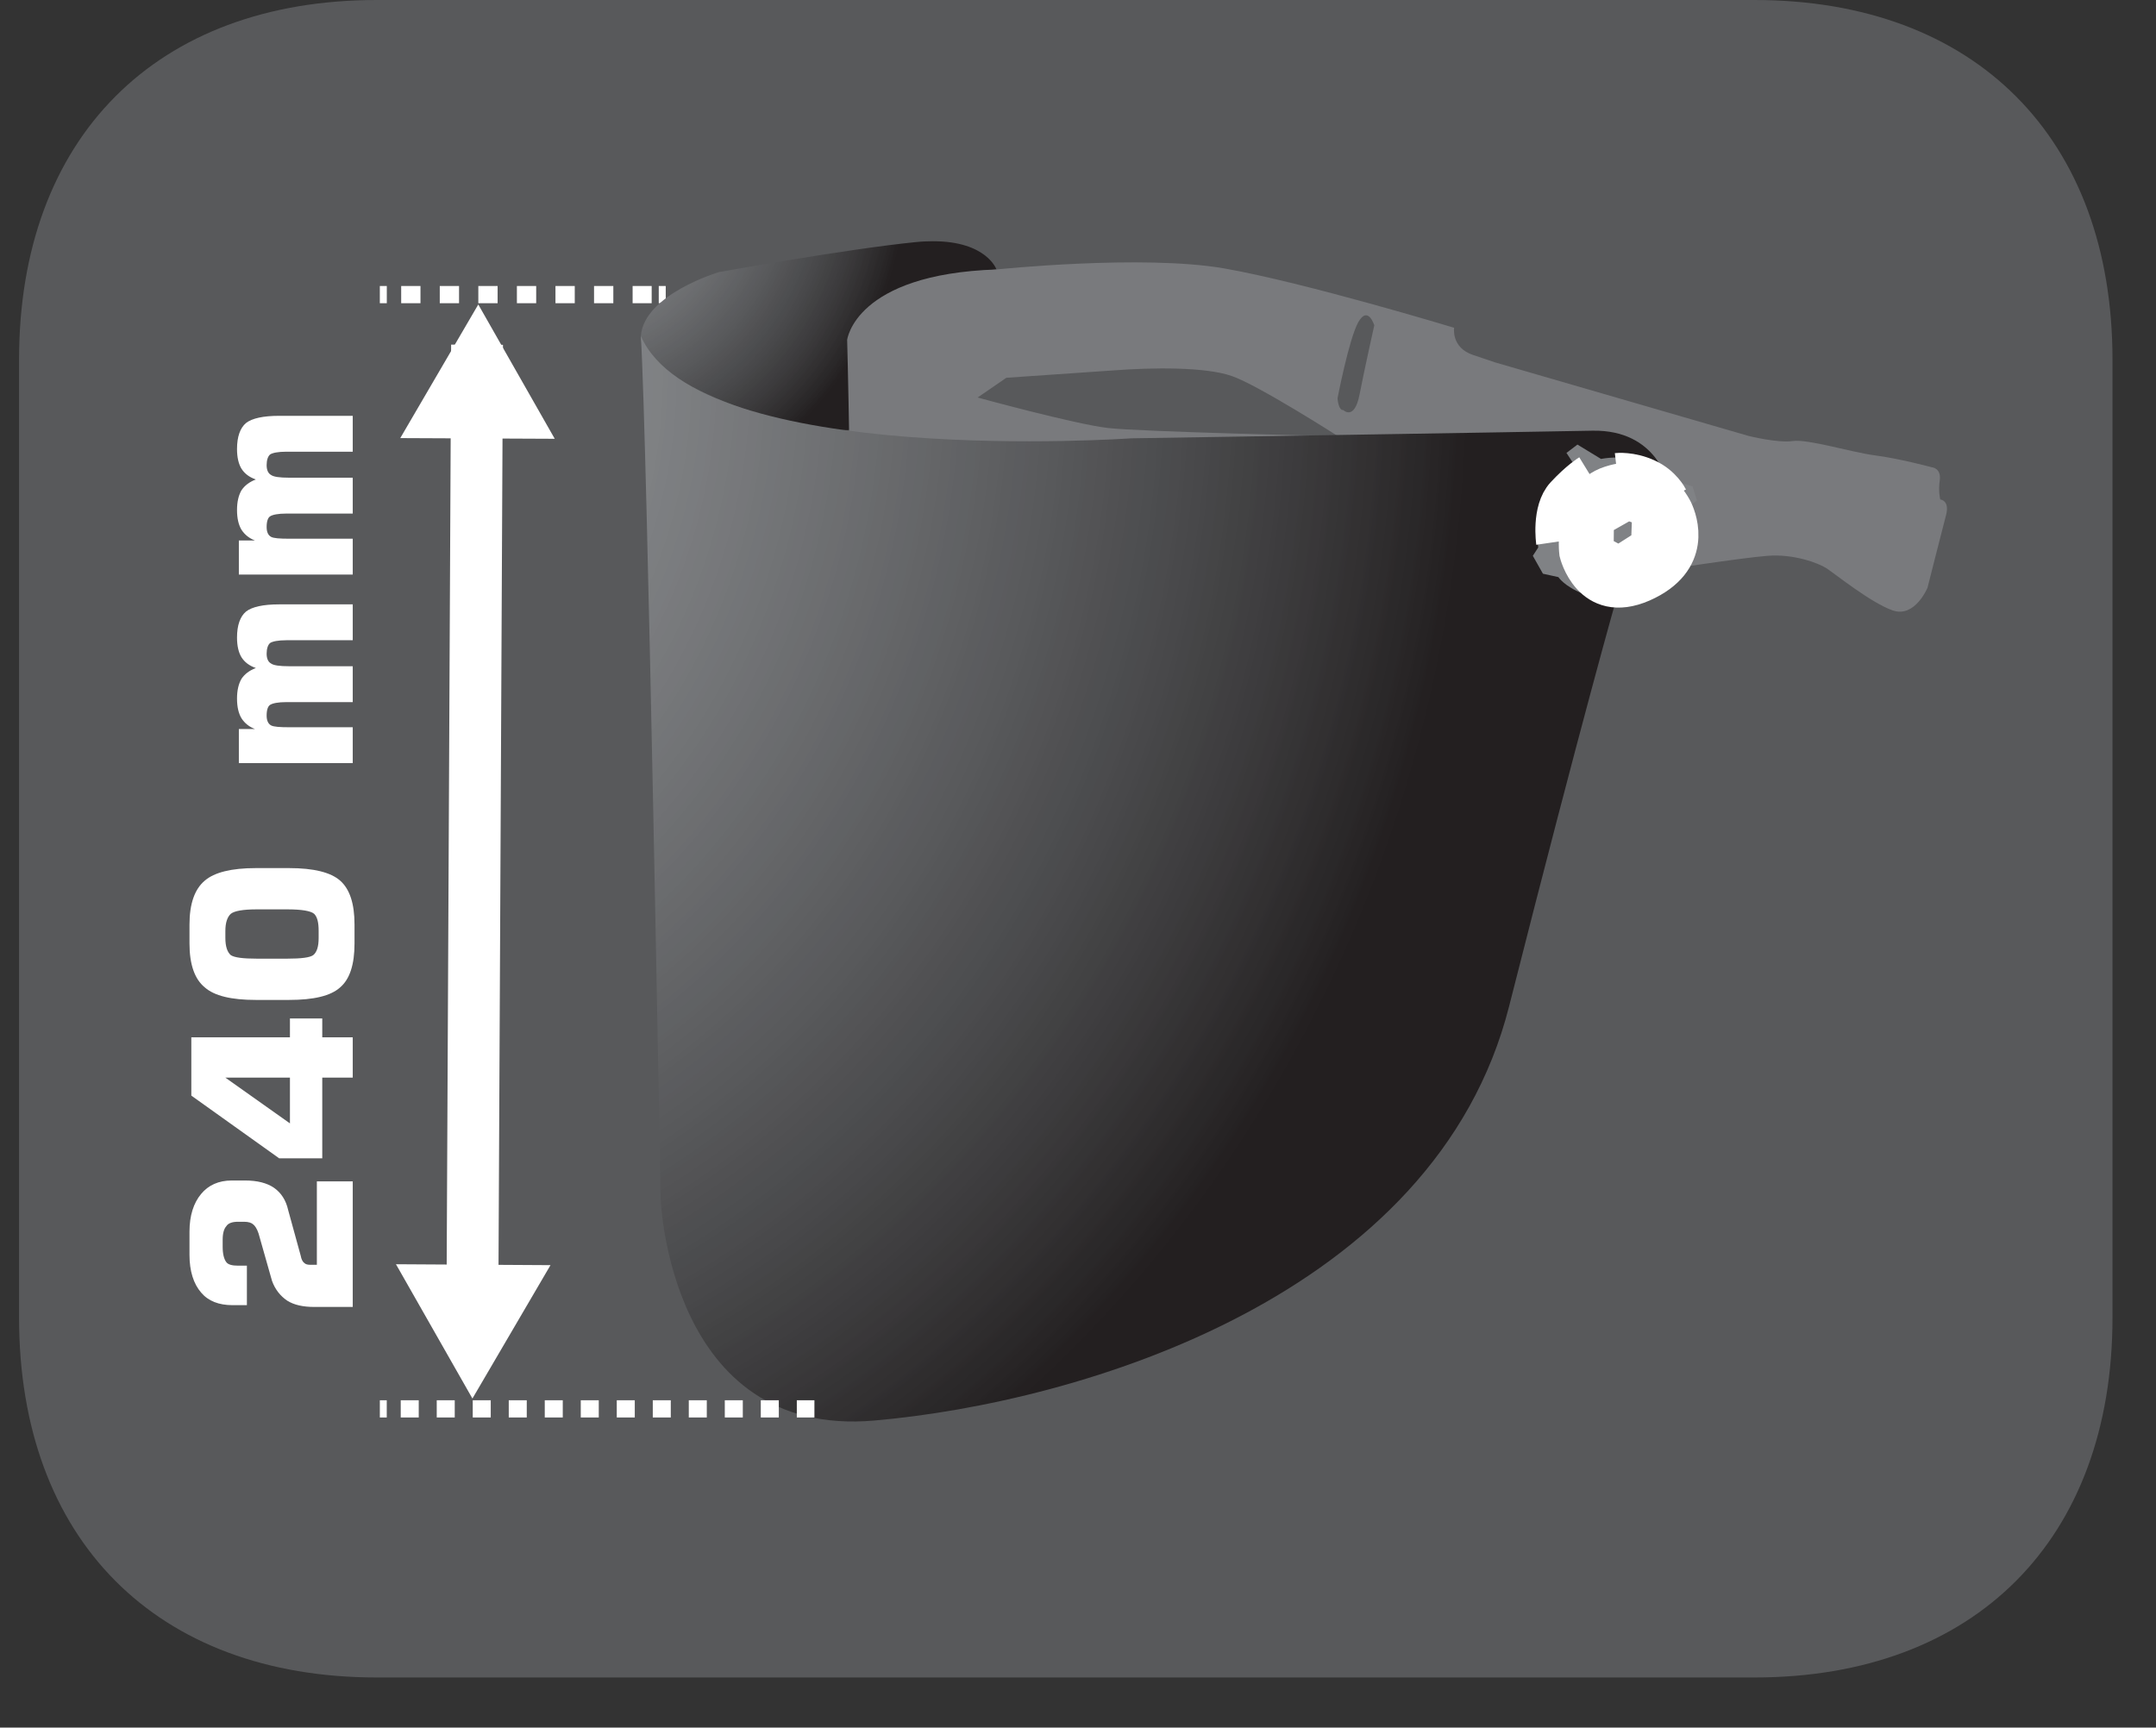 <?xml version="1.0" encoding="UTF-8"?>
<svg xmlns="http://www.w3.org/2000/svg" xmlns:xlink="http://www.w3.org/1999/xlink" width="37.559pt" height="30.1pt" viewBox="0 0 37.559 30.1" version="1.2">
<rect x="0" y="0" width="37.559" height="30.1" fill="#333333" stroke="none"/>
<defs>
<g>
<symbol overflow="visible" id="glyph0-0">
<path style="stroke:none;" d="M 0.688 -0.188 L -2.719 -0.188 L -2.719 -2.125 L 0.688 -2.125 Z M 0.469 -0.406 L 0.469 -1.906 L -2.5 -1.906 L -2.5 -0.406 Z M 0.469 -0.406 "/>
</symbol>
<symbol overflow="visible" id="glyph0-1">
<path style="stroke:none;" d="M 0 -0.25 L -0.672 -0.25 C -0.867 -0.25 -1.023 -0.285 -1.141 -0.359 C -1.262 -0.441 -1.352 -0.555 -1.406 -0.703 L -1.641 -1.531 C -1.668 -1.613 -1.703 -1.664 -1.734 -1.688 C -1.762 -1.715 -1.816 -1.734 -1.891 -1.734 L -2 -1.734 C -2.102 -1.734 -2.172 -1.707 -2.203 -1.656 C -2.242 -1.613 -2.266 -1.535 -2.266 -1.422 L -2.266 -1.297 C -2.266 -1.172 -2.242 -1.082 -2.203 -1.031 C -2.172 -0.988 -2.102 -0.969 -2 -0.969 L -1.844 -0.969 L -1.844 -0.281 L -2.094 -0.281 C -2.332 -0.281 -2.516 -0.352 -2.641 -0.5 C -2.773 -0.652 -2.844 -0.875 -2.844 -1.156 L -2.844 -1.562 C -2.844 -1.84 -2.773 -2.062 -2.641 -2.219 C -2.516 -2.371 -2.336 -2.453 -2.109 -2.453 L -1.875 -2.453 C -1.664 -2.453 -1.496 -2.41 -1.375 -2.328 C -1.25 -2.242 -1.164 -2.113 -1.125 -1.938 L -0.906 -1.141 C -0.895 -1.078 -0.871 -1.035 -0.844 -1.016 C -0.82 -0.992 -0.785 -0.984 -0.734 -0.984 L -0.625 -0.984 L -0.625 -2.438 L 0 -2.438 Z M 0 -0.25 "/>
</symbol>
<symbol overflow="visible" id="glyph0-2">
<path style="stroke:none;" d="M -1.094 -0.75 L -1.094 -1.547 L -2.219 -1.547 Z M -0.531 -0.141 L -1.281 -0.141 L -2.812 -1.234 L -2.812 -2.25 L -1.094 -2.25 L -1.094 -2.578 L -0.531 -2.578 L -0.531 -2.25 L 0 -2.25 L 0 -1.547 L -0.531 -1.547 Z M -0.531 -0.141 "/>
</symbol>
<symbol overflow="visible" id="glyph0-3">
<path style="stroke:none;" d="M -1.672 -0.922 L -1.141 -0.922 C -0.898 -0.922 -0.746 -0.941 -0.688 -0.984 C -0.625 -1.035 -0.594 -1.133 -0.594 -1.281 L -0.594 -1.406 C -0.594 -1.551 -0.617 -1.648 -0.672 -1.703 C -0.73 -1.754 -0.891 -1.781 -1.141 -1.781 L -1.672 -1.781 C -1.91 -1.781 -2.062 -1.754 -2.125 -1.703 C -2.184 -1.648 -2.219 -1.551 -2.219 -1.406 L -2.219 -1.281 C -2.219 -1.133 -2.184 -1.035 -2.125 -0.984 C -2.062 -0.941 -1.91 -0.922 -1.672 -0.922 Z M -1.688 -0.203 C -2.113 -0.203 -2.41 -0.273 -2.578 -0.422 C -2.754 -0.566 -2.844 -0.82 -2.844 -1.188 L -2.844 -1.516 C -2.844 -1.879 -2.754 -2.133 -2.578 -2.281 C -2.41 -2.426 -2.113 -2.5 -1.688 -2.5 L -1.109 -2.5 C -0.68 -2.5 -0.383 -2.426 -0.219 -2.281 C -0.051 -2.133 0.031 -1.879 0.031 -1.516 L 0.031 -1.188 C 0.031 -0.82 -0.051 -0.566 -0.219 -0.422 C -0.383 -0.273 -0.68 -0.203 -1.109 -0.203 Z M -1.688 -0.203 "/>
</symbol>
<symbol overflow="visible" id="glyph0-4">
<path style="stroke:none;" d=""/>
</symbol>
<symbol overflow="visible" id="glyph0-5">
<path style="stroke:none;" d="M 0 -0.281 L -1.984 -0.281 L -1.984 -0.875 L -1.703 -0.875 C -1.805 -0.914 -1.883 -0.977 -1.938 -1.062 C -1.988 -1.145 -2.016 -1.258 -2.016 -1.406 C -2.016 -1.551 -1.988 -1.664 -1.938 -1.75 C -1.883 -1.832 -1.801 -1.895 -1.688 -1.938 C -1.801 -1.977 -1.883 -2.039 -1.938 -2.125 C -1.988 -2.207 -2.016 -2.32 -2.016 -2.469 C -2.016 -2.684 -1.961 -2.836 -1.859 -2.922 C -1.754 -3.004 -1.559 -3.047 -1.281 -3.047 L 0 -3.047 L 0 -2.422 L -1.156 -2.422 C -1.301 -2.422 -1.395 -2.402 -1.438 -2.375 C -1.477 -2.344 -1.5 -2.277 -1.5 -2.188 C -1.5 -2.102 -1.473 -2.043 -1.422 -2.016 C -1.379 -1.984 -1.273 -1.969 -1.109 -1.969 L 0 -1.969 L 0 -1.344 L -1.156 -1.344 C -1.301 -1.344 -1.395 -1.324 -1.438 -1.297 C -1.477 -1.273 -1.5 -1.211 -1.5 -1.109 C -1.5 -1.023 -1.473 -0.965 -1.422 -0.938 C -1.379 -0.914 -1.273 -0.906 -1.109 -0.906 L 0 -0.906 Z M 0 -0.281 "/>
</symbol>
</g>
<clipPath id="clip1">
  <path d="M 0.332 0 L 36.801 0 L 36.801 29.227 L 0.332 29.227 Z M 0.332 0 "/>
</clipPath>
<clipPath id="clip2">
  <path d="M 11 4 L 18 4 L 18 8 L 11 8 Z M 11 4 "/>
</clipPath>
<clipPath id="clip3">
  <path d="M 15.945 4.219 C 14.738 4.34 12.52 4.742 12.52 4.742 C 12.52 4.742 11.219 5.129 11.164 5.855 C 11.109 6.582 13.77 7.586 14.863 7.488 C 14.77 5.883 14.43 4.941 17.359 4.695 C 17.359 4.695 17.191 4.203 16.254 4.203 C 16.16 4.203 16.059 4.207 15.945 4.219 "/>
</clipPath>
<radialGradient id="radial0" gradientUnits="userSpaceOnUse" cx="0" cy="0" fx="0" fy="0" r="6.115" gradientTransform="matrix(1,0,0,-1,9.704,3.009)">
<stop offset="0" style="stop-color:rgb(65.491%,66.275%,67.451%);stop-opacity:1;"/>
<stop offset="0.004" style="stop-color:rgb(65.099%,65.883%,67.059%);stop-opacity:1;"/>
<stop offset="0.008" style="stop-color:rgb(65.099%,65.883%,67.059%);stop-opacity:1;"/>
<stop offset="0.012" style="stop-color:rgb(64.706%,65.883%,66.667%);stop-opacity:1;"/>
<stop offset="0.016" style="stop-color:rgb(64.706%,65.491%,66.275%);stop-opacity:1;"/>
<stop offset="0.02" style="stop-color:rgb(64.706%,65.491%,66.275%);stop-opacity:1;"/>
<stop offset="0.023" style="stop-color:rgb(64.314%,65.099%,66.275%);stop-opacity:1;"/>
<stop offset="0.027" style="stop-color:rgb(64.314%,65.099%,66.275%);stop-opacity:1;"/>
<stop offset="0.031" style="stop-color:rgb(63.922%,64.706%,65.883%);stop-opacity:1;"/>
<stop offset="0.035" style="stop-color:rgb(63.53%,64.314%,65.491%);stop-opacity:1;"/>
<stop offset="0.039" style="stop-color:rgb(63.53%,64.314%,65.491%);stop-opacity:1;"/>
<stop offset="0.043" style="stop-color:rgb(63.53%,64.314%,65.099%);stop-opacity:1;"/>
<stop offset="0.047" style="stop-color:rgb(63.53%,64.314%,65.099%);stop-opacity:1;"/>
<stop offset="0.051" style="stop-color:rgb(63.138%,63.922%,64.706%);stop-opacity:1;"/>
<stop offset="0.055" style="stop-color:rgb(62.746%,63.53%,64.706%);stop-opacity:1;"/>
<stop offset="0.059" style="stop-color:rgb(62.746%,63.53%,64.706%);stop-opacity:1;"/>
<stop offset="0.062" style="stop-color:rgb(62.354%,63.138%,64.314%);stop-opacity:1;"/>
<stop offset="0.066" style="stop-color:rgb(62.354%,63.138%,64.314%);stop-opacity:1;"/>
<stop offset="0.07" style="stop-color:rgb(61.961%,62.746%,63.922%);stop-opacity:1;"/>
<stop offset="0.074" style="stop-color:rgb(61.961%,62.746%,63.53%);stop-opacity:1;"/>
<stop offset="0.078" style="stop-color:rgb(61.961%,62.746%,63.53%);stop-opacity:1;"/>
<stop offset="0.082" style="stop-color:rgb(61.569%,62.354%,63.53%);stop-opacity:1;"/>
<stop offset="0.086" style="stop-color:rgb(61.569%,62.354%,63.53%);stop-opacity:1;"/>
<stop offset="0.09" style="stop-color:rgb(61.177%,61.961%,63.138%);stop-opacity:1;"/>
<stop offset="0.094" style="stop-color:rgb(60.785%,61.569%,62.746%);stop-opacity:1;"/>
<stop offset="0.098" style="stop-color:rgb(60.785%,61.569%,62.746%);stop-opacity:1;"/>
<stop offset="0.102" style="stop-color:rgb(60.393%,61.569%,62.354%);stop-opacity:1;"/>
<stop offset="0.105" style="stop-color:rgb(60.393%,61.569%,62.354%);stop-opacity:1;"/>
<stop offset="0.109" style="stop-color:rgb(60.393%,61.177%,61.961%);stop-opacity:1;"/>
<stop offset="0.113" style="stop-color:rgb(60.001%,60.785%,61.961%);stop-opacity:1;"/>
<stop offset="0.117" style="stop-color:rgb(60.001%,60.785%,61.961%);stop-opacity:1;"/>
<stop offset="0.121" style="stop-color:rgb(59.608%,60.393%,61.569%);stop-opacity:1;"/>
<stop offset="0.125" style="stop-color:rgb(59.608%,60.393%,61.569%);stop-opacity:1;"/>
<stop offset="0.129" style="stop-color:rgb(59.216%,60.001%,61.177%);stop-opacity:1;"/>
<stop offset="0.133" style="stop-color:rgb(59.216%,60.001%,60.785%);stop-opacity:1;"/>
<stop offset="0.137" style="stop-color:rgb(59.216%,60.001%,60.785%);stop-opacity:1;"/>
<stop offset="0.141" style="stop-color:rgb(58.824%,59.608%,60.785%);stop-opacity:1;"/>
<stop offset="0.145" style="stop-color:rgb(58.824%,59.608%,60.785%);stop-opacity:1;"/>
<stop offset="0.148" style="stop-color:rgb(58.432%,59.216%,60.393%);stop-opacity:1;"/>
<stop offset="0.152" style="stop-color:rgb(58.04%,58.824%,60.001%);stop-opacity:1;"/>
<stop offset="0.156" style="stop-color:rgb(58.04%,58.824%,60.001%);stop-opacity:1;"/>
<stop offset="0.16" style="stop-color:rgb(58.04%,58.824%,59.608%);stop-opacity:1;"/>
<stop offset="0.164" style="stop-color:rgb(58.04%,58.824%,59.608%);stop-opacity:1;"/>
<stop offset="0.168" style="stop-color:rgb(57.648%,58.432%,59.608%);stop-opacity:1;"/>
<stop offset="0.172" style="stop-color:rgb(57.256%,58.04%,59.216%);stop-opacity:1;"/>
<stop offset="0.176" style="stop-color:rgb(57.256%,58.04%,59.216%);stop-opacity:1;"/>
<stop offset="0.18" style="stop-color:rgb(56.863%,57.648%,58.824%);stop-opacity:1;"/>
<stop offset="0.184" style="stop-color:rgb(56.863%,57.648%,58.824%);stop-opacity:1;"/>
<stop offset="0.188" style="stop-color:rgb(56.863%,57.648%,58.432%);stop-opacity:1;"/>
<stop offset="0.191" style="stop-color:rgb(56.471%,57.256%,58.432%);stop-opacity:1;"/>
<stop offset="0.195" style="stop-color:rgb(56.471%,57.256%,58.432%);stop-opacity:1;"/>
<stop offset="0.199" style="stop-color:rgb(56.079%,56.863%,58.04%);stop-opacity:1;"/>
<stop offset="0.203" style="stop-color:rgb(56.079%,56.863%,58.04%);stop-opacity:1;"/>
<stop offset="0.207" style="stop-color:rgb(55.687%,56.471%,57.648%);stop-opacity:1;"/>
<stop offset="0.211" style="stop-color:rgb(55.687%,56.471%,57.256%);stop-opacity:1;"/>
<stop offset="0.215" style="stop-color:rgb(55.687%,56.471%,57.256%);stop-opacity:1;"/>
<stop offset="0.219" style="stop-color:rgb(55.295%,56.079%,56.863%);stop-opacity:1;"/>
<stop offset="0.223" style="stop-color:rgb(55.295%,56.079%,56.863%);stop-opacity:1;"/>
<stop offset="0.227" style="stop-color:rgb(54.903%,55.687%,56.863%);stop-opacity:1;"/>
<stop offset="0.23" style="stop-color:rgb(54.51%,55.295%,56.471%);stop-opacity:1;"/>
<stop offset="0.234" style="stop-color:rgb(54.51%,55.295%,56.471%);stop-opacity:1;"/>
<stop offset="0.238" style="stop-color:rgb(54.51%,55.295%,56.079%);stop-opacity:1;"/>
<stop offset="0.242" style="stop-color:rgb(54.51%,55.295%,56.079%);stop-opacity:1;"/>
<stop offset="0.246" style="stop-color:rgb(54.118%,54.903%,55.687%);stop-opacity:1;"/>
<stop offset="0.25" style="stop-color:rgb(53.726%,54.51%,55.687%);stop-opacity:1;"/>
<stop offset="0.254" style="stop-color:rgb(53.726%,54.51%,55.687%);stop-opacity:1;"/>
<stop offset="0.258" style="stop-color:rgb(53.334%,54.118%,55.295%);stop-opacity:1;"/>
<stop offset="0.262" style="stop-color:rgb(53.334%,54.118%,55.295%);stop-opacity:1;"/>
<stop offset="0.266" style="stop-color:rgb(53.334%,54.118%,54.903%);stop-opacity:1;"/>
<stop offset="0.27" style="stop-color:rgb(52.942%,53.726%,54.51%);stop-opacity:1;"/>
<stop offset="0.273" style="stop-color:rgb(52.942%,53.726%,54.51%);stop-opacity:1;"/>
<stop offset="0.277" style="stop-color:rgb(52.55%,53.334%,54.51%);stop-opacity:1;"/>
<stop offset="0.281" style="stop-color:rgb(52.55%,53.334%,54.51%);stop-opacity:1;"/>
<stop offset="0.285" style="stop-color:rgb(52.158%,52.942%,54.118%);stop-opacity:1;"/>
<stop offset="0.289" style="stop-color:rgb(52.158%,52.942%,53.726%);stop-opacity:1;"/>
<stop offset="0.293" style="stop-color:rgb(52.158%,52.942%,53.726%);stop-opacity:1;"/>
<stop offset="0.297" style="stop-color:rgb(51.765%,52.55%,53.334%);stop-opacity:1;"/>
<stop offset="0.301" style="stop-color:rgb(51.765%,52.55%,53.334%);stop-opacity:1;"/>
<stop offset="0.305" style="stop-color:rgb(51.373%,52.158%,53.334%);stop-opacity:1;"/>
<stop offset="0.309" style="stop-color:rgb(50.981%,51.765%,52.942%);stop-opacity:1;"/>
<stop offset="0.312" style="stop-color:rgb(50.981%,51.765%,52.942%);stop-opacity:1;"/>
<stop offset="0.316" style="stop-color:rgb(50.981%,51.765%,52.55%);stop-opacity:1;"/>
<stop offset="0.32" style="stop-color:rgb(50.981%,51.765%,52.55%);stop-opacity:1;"/>
<stop offset="0.324" style="stop-color:rgb(50.589%,51.373%,52.158%);stop-opacity:1;"/>
<stop offset="0.328" style="stop-color:rgb(50.589%,51.373%,52.158%);stop-opacity:1;"/>
<stop offset="0.332" style="stop-color:rgb(50.197%,50.981%,52.158%);stop-opacity:1;"/>
<stop offset="0.336" style="stop-color:rgb(49.803%,50.589%,51.765%);stop-opacity:1;"/>
<stop offset="0.34" style="stop-color:rgb(49.803%,50.589%,51.765%);stop-opacity:1;"/>
<stop offset="0.344" style="stop-color:rgb(49.803%,50.589%,51.373%);stop-opacity:1;"/>
<stop offset="0.348" style="stop-color:rgb(49.803%,50.589%,51.373%);stop-opacity:1;"/>
<stop offset="0.352" style="stop-color:rgb(49.411%,50.197%,50.981%);stop-opacity:1;"/>
<stop offset="0.355" style="stop-color:rgb(49.019%,49.803%,50.981%);stop-opacity:1;"/>
<stop offset="0.359" style="stop-color:rgb(49.019%,49.803%,50.981%);stop-opacity:1;"/>
<stop offset="0.363" style="stop-color:rgb(48.627%,49.411%,50.589%);stop-opacity:1;"/>
<stop offset="0.367" style="stop-color:rgb(48.627%,49.411%,50.589%);stop-opacity:1;"/>
<stop offset="0.371" style="stop-color:rgb(48.627%,49.411%,50.197%);stop-opacity:1;"/>
<stop offset="0.375" style="stop-color:rgb(48.235%,49.019%,49.803%);stop-opacity:1;"/>
<stop offset="0.379" style="stop-color:rgb(48.235%,49.019%,49.803%);stop-opacity:1;"/>
<stop offset="0.383" style="stop-color:rgb(47.842%,48.627%,49.803%);stop-opacity:1;"/>
<stop offset="0.387" style="stop-color:rgb(47.842%,48.627%,49.803%);stop-opacity:1;"/>
<stop offset="0.391" style="stop-color:rgb(47.842%,48.235%,49.411%);stop-opacity:1;"/>
<stop offset="0.395" style="stop-color:rgb(47.45%,47.842%,49.019%);stop-opacity:1;"/>
<stop offset="0.398" style="stop-color:rgb(47.45%,47.842%,49.019%);stop-opacity:1;"/>
<stop offset="0.402" style="stop-color:rgb(47.058%,47.842%,48.627%);stop-opacity:1;"/>
<stop offset="0.406" style="stop-color:rgb(47.058%,47.842%,48.627%);stop-opacity:1;"/>
<stop offset="0.41" style="stop-color:rgb(46.666%,47.45%,48.235%);stop-opacity:1;"/>
<stop offset="0.414" style="stop-color:rgb(46.666%,47.058%,48.235%);stop-opacity:1;"/>
<stop offset="0.418" style="stop-color:rgb(46.666%,47.058%,48.235%);stop-opacity:1;"/>
<stop offset="0.422" style="stop-color:rgb(46.274%,46.666%,47.842%);stop-opacity:1;"/>
<stop offset="0.426" style="stop-color:rgb(46.274%,46.666%,47.842%);stop-opacity:1;"/>
<stop offset="0.43" style="stop-color:rgb(45.882%,46.666%,47.45%);stop-opacity:1;"/>
<stop offset="0.434" style="stop-color:rgb(45.49%,46.274%,47.058%);stop-opacity:1;"/>
<stop offset="0.438" style="stop-color:rgb(45.49%,46.274%,47.058%);stop-opacity:1;"/>
<stop offset="0.441" style="stop-color:rgb(45.097%,45.882%,47.058%);stop-opacity:1;"/>
<stop offset="0.445" style="stop-color:rgb(45.097%,45.882%,47.058%);stop-opacity:1;"/>
<stop offset="0.449" style="stop-color:rgb(45.097%,45.49%,46.666%);stop-opacity:1;"/>
<stop offset="0.453" style="stop-color:rgb(44.705%,45.49%,46.274%);stop-opacity:1;"/>
<stop offset="0.457" style="stop-color:rgb(44.705%,45.49%,46.274%);stop-opacity:1;"/>
<stop offset="0.461" style="stop-color:rgb(44.313%,45.097%,45.882%);stop-opacity:1;"/>
<stop offset="0.465" style="stop-color:rgb(44.313%,45.097%,45.882%);stop-opacity:1;"/>
<stop offset="0.469" style="stop-color:rgb(43.921%,44.705%,45.49%);stop-opacity:1;"/>
<stop offset="0.473" style="stop-color:rgb(43.921%,44.313%,45.49%);stop-opacity:1;"/>
<stop offset="0.477" style="stop-color:rgb(43.921%,44.313%,45.49%);stop-opacity:1;"/>
<stop offset="0.48" style="stop-color:rgb(43.529%,43.921%,45.097%);stop-opacity:1;"/>
<stop offset="0.484" style="stop-color:rgb(43.529%,43.921%,45.097%);stop-opacity:1;"/>
<stop offset="0.488" style="stop-color:rgb(43.137%,43.921%,44.705%);stop-opacity:1;"/>
<stop offset="0.492" style="stop-color:rgb(42.744%,43.529%,44.313%);stop-opacity:1;"/>
<stop offset="0.496" style="stop-color:rgb(42.744%,43.529%,44.313%);stop-opacity:1;"/>
<stop offset="0.5" style="stop-color:rgb(42.744%,43.137%,43.921%);stop-opacity:1;"/>
<stop offset="0.504" style="stop-color:rgb(42.744%,43.137%,43.921%);stop-opacity:1;"/>
<stop offset="0.508" style="stop-color:rgb(42.352%,42.744%,43.921%);stop-opacity:1;"/>
<stop offset="0.512" style="stop-color:rgb(41.96%,42.352%,43.529%);stop-opacity:1;"/>
<stop offset="0.516" style="stop-color:rgb(41.96%,42.352%,43.529%);stop-opacity:1;"/>
<stop offset="0.52" style="stop-color:rgb(41.568%,42.352%,43.137%);stop-opacity:1;"/>
<stop offset="0.523" style="stop-color:rgb(41.568%,42.352%,43.137%);stop-opacity:1;"/>
<stop offset="0.527" style="stop-color:rgb(41.176%,41.96%,42.744%);stop-opacity:1;"/>
<stop offset="0.531" style="stop-color:rgb(41.176%,41.568%,42.352%);stop-opacity:1;"/>
<stop offset="0.535" style="stop-color:rgb(41.176%,41.568%,42.352%);stop-opacity:1;"/>
<stop offset="0.539" style="stop-color:rgb(40.784%,41.176%,41.96%);stop-opacity:1;"/>
<stop offset="0.543" style="stop-color:rgb(40.784%,41.176%,41.96%);stop-opacity:1;"/>
<stop offset="0.547" style="stop-color:rgb(40.392%,40.784%,41.96%);stop-opacity:1;"/>
<stop offset="0.551" style="stop-color:rgb(39.999%,40.392%,41.568%);stop-opacity:1;"/>
<stop offset="0.555" style="stop-color:rgb(39.999%,40.392%,41.568%);stop-opacity:1;"/>
<stop offset="0.559" style="stop-color:rgb(39.607%,40.392%,41.176%);stop-opacity:1;"/>
<stop offset="0.562" style="stop-color:rgb(39.607%,40.392%,41.176%);stop-opacity:1;"/>
<stop offset="0.566" style="stop-color:rgb(39.607%,39.999%,40.784%);stop-opacity:1;"/>
<stop offset="0.57" style="stop-color:rgb(39.215%,39.607%,40.392%);stop-opacity:1;"/>
<stop offset="0.574" style="stop-color:rgb(39.215%,39.607%,40.392%);stop-opacity:1;"/>
<stop offset="0.578" style="stop-color:rgb(38.823%,39.215%,39.999%);stop-opacity:1;"/>
<stop offset="0.582" style="stop-color:rgb(38.823%,39.215%,39.999%);stop-opacity:1;"/>
<stop offset="0.586" style="stop-color:rgb(38.431%,38.823%,39.999%);stop-opacity:1;"/>
<stop offset="0.59" style="stop-color:rgb(38.039%,38.431%,39.607%);stop-opacity:1;"/>
<stop offset="0.594" style="stop-color:rgb(38.039%,38.431%,39.607%);stop-opacity:1;"/>
<stop offset="0.598" style="stop-color:rgb(37.646%,38.431%,39.215%);stop-opacity:1;"/>
<stop offset="0.602" style="stop-color:rgb(37.646%,38.431%,39.215%);stop-opacity:1;"/>
<stop offset="0.605" style="stop-color:rgb(37.646%,38.039%,38.823%);stop-opacity:1;"/>
<stop offset="0.609" style="stop-color:rgb(37.254%,37.646%,38.431%);stop-opacity:1;"/>
<stop offset="0.613" style="stop-color:rgb(37.254%,37.646%,38.431%);stop-opacity:1;"/>
<stop offset="0.617" style="stop-color:rgb(36.862%,37.254%,38.039%);stop-opacity:1;"/>
<stop offset="0.621" style="stop-color:rgb(36.862%,37.254%,38.039%);stop-opacity:1;"/>
<stop offset="0.625" style="stop-color:rgb(36.47%,36.862%,37.646%);stop-opacity:1;"/>
<stop offset="0.629" style="stop-color:rgb(36.078%,36.47%,37.254%);stop-opacity:1;"/>
<stop offset="0.633" style="stop-color:rgb(36.078%,36.47%,37.254%);stop-opacity:1;"/>
<stop offset="0.637" style="stop-color:rgb(35.686%,36.078%,37.254%);stop-opacity:1;"/>
<stop offset="0.641" style="stop-color:rgb(35.686%,36.078%,37.254%);stop-opacity:1;"/>
<stop offset="0.645" style="stop-color:rgb(35.686%,35.686%,36.862%);stop-opacity:1;"/>
<stop offset="0.648" style="stop-color:rgb(35.294%,35.686%,36.47%);stop-opacity:1;"/>
<stop offset="0.652" style="stop-color:rgb(35.294%,35.686%,36.47%);stop-opacity:1;"/>
<stop offset="0.656" style="stop-color:rgb(34.901%,35.294%,36.078%);stop-opacity:1;"/>
<stop offset="0.66" style="stop-color:rgb(34.901%,35.294%,36.078%);stop-opacity:1;"/>
<stop offset="0.664" style="stop-color:rgb(34.509%,34.901%,35.686%);stop-opacity:1;"/>
<stop offset="0.668" style="stop-color:rgb(34.509%,34.901%,35.686%);stop-opacity:1;"/>
<stop offset="0.672" style="stop-color:rgb(34.117%,34.509%,35.294%);stop-opacity:1;"/>
<stop offset="0.676" style="stop-color:rgb(33.725%,34.117%,34.901%);stop-opacity:1;"/>
<stop offset="0.68" style="stop-color:rgb(33.725%,34.117%,34.901%);stop-opacity:1;"/>
<stop offset="0.684" style="stop-color:rgb(33.333%,33.725%,34.509%);stop-opacity:1;"/>
<stop offset="0.688" style="stop-color:rgb(33.333%,33.725%,34.509%);stop-opacity:1;"/>
<stop offset="0.691" style="stop-color:rgb(32.941%,33.333%,34.117%);stop-opacity:1;"/>
<stop offset="0.695" style="stop-color:rgb(32.941%,32.941%,33.725%);stop-opacity:1;"/>
<stop offset="0.699" style="stop-color:rgb(32.941%,32.941%,33.725%);stop-opacity:1;"/>
<stop offset="0.703" style="stop-color:rgb(32.549%,32.549%,33.333%);stop-opacity:1;"/>
<stop offset="0.707" style="stop-color:rgb(32.549%,32.549%,33.333%);stop-opacity:1;"/>
<stop offset="0.711" style="stop-color:rgb(32.156%,32.156%,32.941%);stop-opacity:1;"/>
<stop offset="0.715" style="stop-color:rgb(31.764%,31.764%,32.549%);stop-opacity:1;"/>
<stop offset="0.719" style="stop-color:rgb(31.764%,31.764%,32.549%);stop-opacity:1;"/>
<stop offset="0.723" style="stop-color:rgb(31.372%,31.372%,32.156%);stop-opacity:1;"/>
<stop offset="0.727" style="stop-color:rgb(31.372%,31.372%,32.156%);stop-opacity:1;"/>
<stop offset="0.73" style="stop-color:rgb(30.98%,30.98%,31.764%);stop-opacity:1;"/>
<stop offset="0.734" style="stop-color:rgb(30.588%,30.98%,31.764%);stop-opacity:1;"/>
<stop offset="0.738" style="stop-color:rgb(30.588%,30.98%,31.764%);stop-opacity:1;"/>
<stop offset="0.742" style="stop-color:rgb(30.196%,30.588%,31.372%);stop-opacity:1;"/>
<stop offset="0.746" style="stop-color:rgb(30.196%,30.588%,31.372%);stop-opacity:1;"/>
<stop offset="0.75" style="stop-color:rgb(29.803%,30.196%,30.98%);stop-opacity:1;"/>
<stop offset="0.754" style="stop-color:rgb(29.411%,29.803%,30.588%);stop-opacity:1;"/>
<stop offset="0.758" style="stop-color:rgb(29.411%,29.803%,30.588%);stop-opacity:1;"/>
<stop offset="0.762" style="stop-color:rgb(29.411%,29.411%,30.196%);stop-opacity:1;"/>
<stop offset="0.766" style="stop-color:rgb(29.411%,29.411%,30.196%);stop-opacity:1;"/>
<stop offset="0.77" style="stop-color:rgb(29.019%,29.019%,29.803%);stop-opacity:1;"/>
<stop offset="0.773" style="stop-color:rgb(28.627%,28.627%,29.411%);stop-opacity:1;"/>
<stop offset="0.777" style="stop-color:rgb(28.627%,28.627%,29.411%);stop-opacity:1;"/>
<stop offset="0.781" style="stop-color:rgb(28.235%,28.235%,29.019%);stop-opacity:1;"/>
<stop offset="0.785" style="stop-color:rgb(28.235%,28.235%,29.019%);stop-opacity:1;"/>
<stop offset="0.789" style="stop-color:rgb(27.843%,27.843%,28.627%);stop-opacity:1;"/>
<stop offset="0.793" style="stop-color:rgb(27.451%,27.451%,28.235%);stop-opacity:1;"/>
<stop offset="0.797" style="stop-color:rgb(27.451%,27.451%,28.235%);stop-opacity:1;"/>
<stop offset="0.801" style="stop-color:rgb(27.058%,27.058%,27.451%);stop-opacity:1;"/>
<stop offset="0.805" style="stop-color:rgb(27.058%,27.058%,27.451%);stop-opacity:1;"/>
<stop offset="0.809" style="stop-color:rgb(26.666%,26.666%,27.058%);stop-opacity:1;"/>
<stop offset="0.812" style="stop-color:rgb(26.274%,26.274%,26.666%);stop-opacity:1;"/>
<stop offset="0.816" style="stop-color:rgb(26.274%,26.274%,26.666%);stop-opacity:1;"/>
<stop offset="0.82" style="stop-color:rgb(25.882%,25.882%,26.274%);stop-opacity:1;"/>
<stop offset="0.824" style="stop-color:rgb(25.882%,25.882%,26.274%);stop-opacity:1;"/>
<stop offset="0.828" style="stop-color:rgb(25.49%,25.49%,25.882%);stop-opacity:1;"/>
<stop offset="0.832" style="stop-color:rgb(25.098%,24.706%,25.49%);stop-opacity:1;"/>
<stop offset="0.836" style="stop-color:rgb(25.098%,24.706%,25.49%);stop-opacity:1;"/>
<stop offset="0.84" style="stop-color:rgb(24.706%,24.313%,25.098%);stop-opacity:1;"/>
<stop offset="0.844" style="stop-color:rgb(24.706%,24.313%,25.098%);stop-opacity:1;"/>
<stop offset="0.848" style="stop-color:rgb(24.313%,23.921%,24.706%);stop-opacity:1;"/>
<stop offset="0.852" style="stop-color:rgb(23.921%,23.529%,24.313%);stop-opacity:1;"/>
<stop offset="0.855" style="stop-color:rgb(23.921%,23.529%,24.313%);stop-opacity:1;"/>
<stop offset="0.859" style="stop-color:rgb(23.529%,23.137%,23.921%);stop-opacity:1;"/>
<stop offset="0.863" style="stop-color:rgb(23.529%,23.137%,23.921%);stop-opacity:1;"/>
<stop offset="0.867" style="stop-color:rgb(23.137%,22.745%,23.137%);stop-opacity:1;"/>
<stop offset="0.871" style="stop-color:rgb(22.745%,22.353%,22.745%);stop-opacity:1;"/>
<stop offset="0.875" style="stop-color:rgb(22.745%,22.353%,22.745%);stop-opacity:1;"/>
<stop offset="0.879" style="stop-color:rgb(22.353%,21.568%,22.353%);stop-opacity:1;"/>
<stop offset="0.883" style="stop-color:rgb(22.353%,21.568%,22.353%);stop-opacity:1;"/>
<stop offset="0.887" style="stop-color:rgb(21.96%,21.176%,21.96%);stop-opacity:1;"/>
<stop offset="0.891" style="stop-color:rgb(21.176%,20.784%,21.176%);stop-opacity:1;"/>
<stop offset="0.895" style="stop-color:rgb(21.176%,20.784%,21.176%);stop-opacity:1;"/>
<stop offset="0.898" style="stop-color:rgb(20.784%,20.392%,20.784%);stop-opacity:1;"/>
<stop offset="0.902" style="stop-color:rgb(20.784%,20.392%,20.784%);stop-opacity:1;"/>
<stop offset="0.906" style="stop-color:rgb(20.392%,19.608%,20.392%);stop-opacity:1;"/>
<stop offset="0.91" style="stop-color:rgb(20%,19.215%,19.608%);stop-opacity:1;"/>
<stop offset="0.914" style="stop-color:rgb(20%,19.215%,19.608%);stop-opacity:1;"/>
<stop offset="0.918" style="stop-color:rgb(19.608%,18.823%,19.215%);stop-opacity:1;"/>
<stop offset="0.922" style="stop-color:rgb(19.608%,18.823%,19.215%);stop-opacity:1;"/>
<stop offset="0.926" style="stop-color:rgb(18.823%,18.039%,18.823%);stop-opacity:1;"/>
<stop offset="0.93" style="stop-color:rgb(18.431%,17.647%,18.039%);stop-opacity:1;"/>
<stop offset="0.934" style="stop-color:rgb(18.431%,17.647%,18.039%);stop-opacity:1;"/>
<stop offset="0.938" style="stop-color:rgb(18.039%,17.255%,17.647%);stop-opacity:1;"/>
<stop offset="0.941" style="stop-color:rgb(18.039%,17.255%,17.647%);stop-opacity:1;"/>
<stop offset="0.945" style="stop-color:rgb(17.647%,16.47%,16.862%);stop-opacity:1;"/>
<stop offset="0.949" style="stop-color:rgb(16.862%,16.078%,16.47%);stop-opacity:1;"/>
<stop offset="0.953" style="stop-color:rgb(16.862%,16.078%,16.47%);stop-opacity:1;"/>
<stop offset="0.957" style="stop-color:rgb(16.47%,15.686%,16.078%);stop-opacity:1;"/>
<stop offset="0.961" style="stop-color:rgb(16.47%,15.686%,16.078%);stop-opacity:1;"/>
<stop offset="0.965" style="stop-color:rgb(16.078%,14.902%,15.294%);stop-opacity:1;"/>
<stop offset="0.969" style="stop-color:rgb(15.686%,14.51%,14.902%);stop-opacity:1;"/>
<stop offset="0.973" style="stop-color:rgb(15.686%,14.51%,14.902%);stop-opacity:1;"/>
<stop offset="0.977" style="stop-color:rgb(14.902%,13.725%,14.117%);stop-opacity:1;"/>
<stop offset="0.98" style="stop-color:rgb(14.902%,13.725%,14.117%);stop-opacity:1;"/>
<stop offset="0.984" style="stop-color:rgb(14.51%,13.333%,13.725%);stop-opacity:1;"/>
<stop offset="0.988" style="stop-color:rgb(14.117%,12.549%,12.941%);stop-opacity:1;"/>
<stop offset="0.992" style="stop-color:rgb(14.117%,12.549%,12.941%);stop-opacity:1;"/>
<stop offset="0.996" style="stop-color:rgb(13.725%,12.157%,12.549%);stop-opacity:1;"/>
<stop offset="1" style="stop-color:rgb(13.725%,12.157%,12.549%);stop-opacity:1;"/>
</radialGradient>
<clipPath id="clip4">
  <path d="M 11 5 L 30 5 L 30 25 L 11 25 Z M 11 5 "/>
</clipPath>
<clipPath id="clip5">
  <path d="M 11.164 5.855 C 11.277 7.66 11.508 20.875 11.508 20.875 C 11.508 20.875 11.645 25.066 15.234 24.75 C 18.832 24.434 25.008 22.59 26.289 17.535 C 27.57 12.484 28.176 10.371 28.176 10.371 L 29.062 8.441 C 29.062 8.441 28.879 7.484 27.742 7.504 C 26.609 7.527 19.707 7.637 19.707 7.637 C 19.707 7.637 12.18 8.164 11.164 5.855 Z M 11.164 5.855 "/>
</clipPath>
<radialGradient id="radial1" gradientUnits="userSpaceOnUse" cx="0" cy="0" fx="0" fy="0" r="22.512" gradientTransform="matrix(0.965,0,0,-1.035,3.946,6.566)">
<stop offset="0" style="stop-color:rgb(65.491%,66.275%,67.451%);stop-opacity:1;"/>
<stop offset="0.004" style="stop-color:rgb(65.099%,65.883%,67.059%);stop-opacity:1;"/>
<stop offset="0.008" style="stop-color:rgb(65.099%,65.883%,67.059%);stop-opacity:1;"/>
<stop offset="0.012" style="stop-color:rgb(64.706%,65.883%,66.667%);stop-opacity:1;"/>
<stop offset="0.016" style="stop-color:rgb(64.706%,65.491%,66.275%);stop-opacity:1;"/>
<stop offset="0.02" style="stop-color:rgb(64.706%,65.491%,66.275%);stop-opacity:1;"/>
<stop offset="0.023" style="stop-color:rgb(64.314%,65.099%,66.275%);stop-opacity:1;"/>
<stop offset="0.027" style="stop-color:rgb(64.314%,65.099%,66.275%);stop-opacity:1;"/>
<stop offset="0.031" style="stop-color:rgb(63.922%,64.706%,65.883%);stop-opacity:1;"/>
<stop offset="0.035" style="stop-color:rgb(63.53%,64.314%,65.491%);stop-opacity:1;"/>
<stop offset="0.039" style="stop-color:rgb(63.53%,64.314%,65.491%);stop-opacity:1;"/>
<stop offset="0.043" style="stop-color:rgb(63.53%,64.314%,65.099%);stop-opacity:1;"/>
<stop offset="0.047" style="stop-color:rgb(63.53%,64.314%,65.099%);stop-opacity:1;"/>
<stop offset="0.051" style="stop-color:rgb(63.138%,63.922%,64.706%);stop-opacity:1;"/>
<stop offset="0.055" style="stop-color:rgb(62.746%,63.53%,64.706%);stop-opacity:1;"/>
<stop offset="0.059" style="stop-color:rgb(62.746%,63.53%,64.706%);stop-opacity:1;"/>
<stop offset="0.062" style="stop-color:rgb(62.354%,63.138%,64.314%);stop-opacity:1;"/>
<stop offset="0.066" style="stop-color:rgb(62.354%,63.138%,64.314%);stop-opacity:1;"/>
<stop offset="0.07" style="stop-color:rgb(61.961%,62.746%,63.922%);stop-opacity:1;"/>
<stop offset="0.074" style="stop-color:rgb(61.961%,62.746%,63.53%);stop-opacity:1;"/>
<stop offset="0.078" style="stop-color:rgb(61.961%,62.746%,63.53%);stop-opacity:1;"/>
<stop offset="0.082" style="stop-color:rgb(61.569%,62.354%,63.53%);stop-opacity:1;"/>
<stop offset="0.086" style="stop-color:rgb(61.569%,62.354%,63.53%);stop-opacity:1;"/>
<stop offset="0.09" style="stop-color:rgb(61.177%,61.961%,63.138%);stop-opacity:1;"/>
<stop offset="0.094" style="stop-color:rgb(60.785%,61.569%,62.746%);stop-opacity:1;"/>
<stop offset="0.098" style="stop-color:rgb(60.785%,61.569%,62.746%);stop-opacity:1;"/>
<stop offset="0.102" style="stop-color:rgb(60.393%,61.569%,62.354%);stop-opacity:1;"/>
<stop offset="0.105" style="stop-color:rgb(60.393%,61.569%,62.354%);stop-opacity:1;"/>
<stop offset="0.109" style="stop-color:rgb(60.393%,61.177%,61.961%);stop-opacity:1;"/>
<stop offset="0.113" style="stop-color:rgb(60.001%,60.785%,61.961%);stop-opacity:1;"/>
<stop offset="0.117" style="stop-color:rgb(60.001%,60.785%,61.961%);stop-opacity:1;"/>
<stop offset="0.121" style="stop-color:rgb(59.608%,60.393%,61.569%);stop-opacity:1;"/>
<stop offset="0.125" style="stop-color:rgb(59.608%,60.393%,61.569%);stop-opacity:1;"/>
<stop offset="0.129" style="stop-color:rgb(59.216%,60.001%,61.177%);stop-opacity:1;"/>
<stop offset="0.133" style="stop-color:rgb(59.216%,60.001%,60.785%);stop-opacity:1;"/>
<stop offset="0.137" style="stop-color:rgb(59.216%,60.001%,60.785%);stop-opacity:1;"/>
<stop offset="0.141" style="stop-color:rgb(58.824%,59.608%,60.785%);stop-opacity:1;"/>
<stop offset="0.145" style="stop-color:rgb(58.824%,59.608%,60.785%);stop-opacity:1;"/>
<stop offset="0.148" style="stop-color:rgb(58.432%,59.216%,60.393%);stop-opacity:1;"/>
<stop offset="0.152" style="stop-color:rgb(58.04%,58.824%,60.001%);stop-opacity:1;"/>
<stop offset="0.156" style="stop-color:rgb(58.04%,58.824%,60.001%);stop-opacity:1;"/>
<stop offset="0.16" style="stop-color:rgb(58.04%,58.824%,59.608%);stop-opacity:1;"/>
<stop offset="0.164" style="stop-color:rgb(58.04%,58.824%,59.608%);stop-opacity:1;"/>
<stop offset="0.168" style="stop-color:rgb(57.648%,58.432%,59.608%);stop-opacity:1;"/>
<stop offset="0.172" style="stop-color:rgb(57.256%,58.04%,59.216%);stop-opacity:1;"/>
<stop offset="0.176" style="stop-color:rgb(57.256%,58.04%,59.216%);stop-opacity:1;"/>
<stop offset="0.18" style="stop-color:rgb(56.863%,57.648%,58.824%);stop-opacity:1;"/>
<stop offset="0.184" style="stop-color:rgb(56.863%,57.648%,58.824%);stop-opacity:1;"/>
<stop offset="0.188" style="stop-color:rgb(56.863%,57.648%,58.432%);stop-opacity:1;"/>
<stop offset="0.191" style="stop-color:rgb(56.471%,57.256%,58.432%);stop-opacity:1;"/>
<stop offset="0.195" style="stop-color:rgb(56.471%,57.256%,58.432%);stop-opacity:1;"/>
<stop offset="0.199" style="stop-color:rgb(56.079%,56.863%,58.04%);stop-opacity:1;"/>
<stop offset="0.203" style="stop-color:rgb(56.079%,56.863%,58.04%);stop-opacity:1;"/>
<stop offset="0.207" style="stop-color:rgb(55.687%,56.471%,57.648%);stop-opacity:1;"/>
<stop offset="0.211" style="stop-color:rgb(55.687%,56.471%,57.256%);stop-opacity:1;"/>
<stop offset="0.215" style="stop-color:rgb(55.687%,56.471%,57.256%);stop-opacity:1;"/>
<stop offset="0.219" style="stop-color:rgb(55.295%,56.079%,56.863%);stop-opacity:1;"/>
<stop offset="0.223" style="stop-color:rgb(55.295%,56.079%,56.863%);stop-opacity:1;"/>
<stop offset="0.227" style="stop-color:rgb(54.903%,55.687%,56.863%);stop-opacity:1;"/>
<stop offset="0.23" style="stop-color:rgb(54.51%,55.295%,56.471%);stop-opacity:1;"/>
<stop offset="0.234" style="stop-color:rgb(54.51%,55.295%,56.471%);stop-opacity:1;"/>
<stop offset="0.238" style="stop-color:rgb(54.51%,55.295%,56.079%);stop-opacity:1;"/>
<stop offset="0.242" style="stop-color:rgb(54.51%,55.295%,56.079%);stop-opacity:1;"/>
<stop offset="0.246" style="stop-color:rgb(54.118%,54.903%,55.687%);stop-opacity:1;"/>
<stop offset="0.25" style="stop-color:rgb(53.726%,54.51%,55.687%);stop-opacity:1;"/>
<stop offset="0.254" style="stop-color:rgb(53.726%,54.51%,55.687%);stop-opacity:1;"/>
<stop offset="0.258" style="stop-color:rgb(53.334%,54.118%,55.295%);stop-opacity:1;"/>
<stop offset="0.262" style="stop-color:rgb(53.334%,54.118%,55.295%);stop-opacity:1;"/>
<stop offset="0.266" style="stop-color:rgb(53.334%,54.118%,54.903%);stop-opacity:1;"/>
<stop offset="0.27" style="stop-color:rgb(52.942%,53.726%,54.51%);stop-opacity:1;"/>
<stop offset="0.273" style="stop-color:rgb(52.942%,53.726%,54.51%);stop-opacity:1;"/>
<stop offset="0.277" style="stop-color:rgb(52.55%,53.334%,54.51%);stop-opacity:1;"/>
<stop offset="0.281" style="stop-color:rgb(52.55%,53.334%,54.51%);stop-opacity:1;"/>
<stop offset="0.285" style="stop-color:rgb(52.158%,52.942%,54.118%);stop-opacity:1;"/>
<stop offset="0.289" style="stop-color:rgb(52.158%,52.942%,53.726%);stop-opacity:1;"/>
<stop offset="0.293" style="stop-color:rgb(52.158%,52.942%,53.726%);stop-opacity:1;"/>
<stop offset="0.297" style="stop-color:rgb(51.765%,52.55%,53.334%);stop-opacity:1;"/>
<stop offset="0.301" style="stop-color:rgb(51.765%,52.55%,53.334%);stop-opacity:1;"/>
<stop offset="0.305" style="stop-color:rgb(51.373%,52.158%,53.334%);stop-opacity:1;"/>
<stop offset="0.309" style="stop-color:rgb(50.981%,51.765%,52.942%);stop-opacity:1;"/>
<stop offset="0.312" style="stop-color:rgb(50.981%,51.765%,52.942%);stop-opacity:1;"/>
<stop offset="0.316" style="stop-color:rgb(50.981%,51.765%,52.55%);stop-opacity:1;"/>
<stop offset="0.32" style="stop-color:rgb(50.981%,51.765%,52.55%);stop-opacity:1;"/>
<stop offset="0.324" style="stop-color:rgb(50.589%,51.373%,52.158%);stop-opacity:1;"/>
<stop offset="0.328" style="stop-color:rgb(50.589%,51.373%,52.158%);stop-opacity:1;"/>
<stop offset="0.332" style="stop-color:rgb(50.197%,50.981%,52.158%);stop-opacity:1;"/>
<stop offset="0.336" style="stop-color:rgb(49.803%,50.589%,51.765%);stop-opacity:1;"/>
<stop offset="0.34" style="stop-color:rgb(49.803%,50.589%,51.765%);stop-opacity:1;"/>
<stop offset="0.344" style="stop-color:rgb(49.803%,50.589%,51.373%);stop-opacity:1;"/>
<stop offset="0.348" style="stop-color:rgb(49.803%,50.589%,51.373%);stop-opacity:1;"/>
<stop offset="0.352" style="stop-color:rgb(49.411%,50.197%,50.981%);stop-opacity:1;"/>
<stop offset="0.355" style="stop-color:rgb(49.019%,49.803%,50.981%);stop-opacity:1;"/>
<stop offset="0.359" style="stop-color:rgb(49.019%,49.803%,50.981%);stop-opacity:1;"/>
<stop offset="0.363" style="stop-color:rgb(48.627%,49.411%,50.589%);stop-opacity:1;"/>
<stop offset="0.367" style="stop-color:rgb(48.627%,49.411%,50.589%);stop-opacity:1;"/>
<stop offset="0.371" style="stop-color:rgb(48.627%,49.411%,50.197%);stop-opacity:1;"/>
<stop offset="0.375" style="stop-color:rgb(48.235%,49.019%,49.803%);stop-opacity:1;"/>
<stop offset="0.379" style="stop-color:rgb(48.235%,49.019%,49.803%);stop-opacity:1;"/>
<stop offset="0.383" style="stop-color:rgb(47.842%,48.627%,49.803%);stop-opacity:1;"/>
<stop offset="0.387" style="stop-color:rgb(47.842%,48.627%,49.803%);stop-opacity:1;"/>
<stop offset="0.391" style="stop-color:rgb(47.842%,48.235%,49.411%);stop-opacity:1;"/>
<stop offset="0.395" style="stop-color:rgb(47.45%,47.842%,49.019%);stop-opacity:1;"/>
<stop offset="0.398" style="stop-color:rgb(47.45%,47.842%,49.019%);stop-opacity:1;"/>
<stop offset="0.402" style="stop-color:rgb(47.058%,47.842%,48.627%);stop-opacity:1;"/>
<stop offset="0.406" style="stop-color:rgb(47.058%,47.842%,48.627%);stop-opacity:1;"/>
<stop offset="0.41" style="stop-color:rgb(46.666%,47.45%,48.235%);stop-opacity:1;"/>
<stop offset="0.414" style="stop-color:rgb(46.666%,47.058%,48.235%);stop-opacity:1;"/>
<stop offset="0.418" style="stop-color:rgb(46.666%,47.058%,48.235%);stop-opacity:1;"/>
<stop offset="0.422" style="stop-color:rgb(46.274%,46.666%,47.842%);stop-opacity:1;"/>
<stop offset="0.426" style="stop-color:rgb(46.274%,46.666%,47.842%);stop-opacity:1;"/>
<stop offset="0.43" style="stop-color:rgb(45.882%,46.666%,47.45%);stop-opacity:1;"/>
<stop offset="0.434" style="stop-color:rgb(45.49%,46.274%,47.058%);stop-opacity:1;"/>
<stop offset="0.438" style="stop-color:rgb(45.49%,46.274%,47.058%);stop-opacity:1;"/>
<stop offset="0.441" style="stop-color:rgb(45.097%,45.882%,47.058%);stop-opacity:1;"/>
<stop offset="0.445" style="stop-color:rgb(45.097%,45.882%,47.058%);stop-opacity:1;"/>
<stop offset="0.449" style="stop-color:rgb(45.097%,45.49%,46.666%);stop-opacity:1;"/>
<stop offset="0.453" style="stop-color:rgb(44.705%,45.49%,46.274%);stop-opacity:1;"/>
<stop offset="0.457" style="stop-color:rgb(44.705%,45.49%,46.274%);stop-opacity:1;"/>
<stop offset="0.461" style="stop-color:rgb(44.313%,45.097%,45.882%);stop-opacity:1;"/>
<stop offset="0.465" style="stop-color:rgb(44.313%,45.097%,45.882%);stop-opacity:1;"/>
<stop offset="0.469" style="stop-color:rgb(43.921%,44.705%,45.49%);stop-opacity:1;"/>
<stop offset="0.473" style="stop-color:rgb(43.921%,44.313%,45.49%);stop-opacity:1;"/>
<stop offset="0.477" style="stop-color:rgb(43.921%,44.313%,45.49%);stop-opacity:1;"/>
<stop offset="0.48" style="stop-color:rgb(43.529%,43.921%,45.097%);stop-opacity:1;"/>
<stop offset="0.484" style="stop-color:rgb(43.529%,43.921%,45.097%);stop-opacity:1;"/>
<stop offset="0.488" style="stop-color:rgb(43.137%,43.921%,44.705%);stop-opacity:1;"/>
<stop offset="0.492" style="stop-color:rgb(42.744%,43.529%,44.313%);stop-opacity:1;"/>
<stop offset="0.496" style="stop-color:rgb(42.744%,43.529%,44.313%);stop-opacity:1;"/>
<stop offset="0.5" style="stop-color:rgb(42.744%,43.137%,43.921%);stop-opacity:1;"/>
<stop offset="0.504" style="stop-color:rgb(42.744%,43.137%,43.921%);stop-opacity:1;"/>
<stop offset="0.508" style="stop-color:rgb(42.352%,42.744%,43.921%);stop-opacity:1;"/>
<stop offset="0.512" style="stop-color:rgb(41.96%,42.352%,43.529%);stop-opacity:1;"/>
<stop offset="0.516" style="stop-color:rgb(41.96%,42.352%,43.529%);stop-opacity:1;"/>
<stop offset="0.52" style="stop-color:rgb(41.568%,42.352%,43.137%);stop-opacity:1;"/>
<stop offset="0.523" style="stop-color:rgb(41.568%,42.352%,43.137%);stop-opacity:1;"/>
<stop offset="0.527" style="stop-color:rgb(41.176%,41.96%,42.744%);stop-opacity:1;"/>
<stop offset="0.531" style="stop-color:rgb(41.176%,41.568%,42.352%);stop-opacity:1;"/>
<stop offset="0.535" style="stop-color:rgb(41.176%,41.568%,42.352%);stop-opacity:1;"/>
<stop offset="0.539" style="stop-color:rgb(40.784%,41.176%,41.96%);stop-opacity:1;"/>
<stop offset="0.543" style="stop-color:rgb(40.784%,41.176%,41.96%);stop-opacity:1;"/>
<stop offset="0.547" style="stop-color:rgb(40.392%,40.784%,41.96%);stop-opacity:1;"/>
<stop offset="0.551" style="stop-color:rgb(39.999%,40.392%,41.568%);stop-opacity:1;"/>
<stop offset="0.555" style="stop-color:rgb(39.999%,40.392%,41.568%);stop-opacity:1;"/>
<stop offset="0.559" style="stop-color:rgb(39.607%,40.392%,41.176%);stop-opacity:1;"/>
<stop offset="0.562" style="stop-color:rgb(39.607%,40.392%,41.176%);stop-opacity:1;"/>
<stop offset="0.566" style="stop-color:rgb(39.607%,39.999%,40.784%);stop-opacity:1;"/>
<stop offset="0.57" style="stop-color:rgb(39.215%,39.607%,40.392%);stop-opacity:1;"/>
<stop offset="0.574" style="stop-color:rgb(39.215%,39.607%,40.392%);stop-opacity:1;"/>
<stop offset="0.578" style="stop-color:rgb(38.823%,39.215%,39.999%);stop-opacity:1;"/>
<stop offset="0.582" style="stop-color:rgb(38.823%,39.215%,39.999%);stop-opacity:1;"/>
<stop offset="0.586" style="stop-color:rgb(38.431%,38.823%,39.999%);stop-opacity:1;"/>
<stop offset="0.59" style="stop-color:rgb(38.039%,38.431%,39.607%);stop-opacity:1;"/>
<stop offset="0.594" style="stop-color:rgb(38.039%,38.431%,39.607%);stop-opacity:1;"/>
<stop offset="0.598" style="stop-color:rgb(37.646%,38.431%,39.215%);stop-opacity:1;"/>
<stop offset="0.602" style="stop-color:rgb(37.646%,38.431%,39.215%);stop-opacity:1;"/>
<stop offset="0.605" style="stop-color:rgb(37.646%,38.039%,38.823%);stop-opacity:1;"/>
<stop offset="0.609" style="stop-color:rgb(37.254%,37.646%,38.431%);stop-opacity:1;"/>
<stop offset="0.613" style="stop-color:rgb(37.254%,37.646%,38.431%);stop-opacity:1;"/>
<stop offset="0.617" style="stop-color:rgb(36.862%,37.254%,38.039%);stop-opacity:1;"/>
<stop offset="0.621" style="stop-color:rgb(36.862%,37.254%,38.039%);stop-opacity:1;"/>
<stop offset="0.625" style="stop-color:rgb(36.47%,36.862%,37.646%);stop-opacity:1;"/>
<stop offset="0.629" style="stop-color:rgb(36.078%,36.47%,37.254%);stop-opacity:1;"/>
<stop offset="0.633" style="stop-color:rgb(36.078%,36.47%,37.254%);stop-opacity:1;"/>
<stop offset="0.637" style="stop-color:rgb(35.686%,36.078%,37.254%);stop-opacity:1;"/>
<stop offset="0.641" style="stop-color:rgb(35.686%,36.078%,37.254%);stop-opacity:1;"/>
<stop offset="0.645" style="stop-color:rgb(35.686%,35.686%,36.862%);stop-opacity:1;"/>
<stop offset="0.648" style="stop-color:rgb(35.294%,35.686%,36.47%);stop-opacity:1;"/>
<stop offset="0.652" style="stop-color:rgb(35.294%,35.686%,36.47%);stop-opacity:1;"/>
<stop offset="0.656" style="stop-color:rgb(34.901%,35.294%,36.078%);stop-opacity:1;"/>
<stop offset="0.66" style="stop-color:rgb(34.901%,35.294%,36.078%);stop-opacity:1;"/>
<stop offset="0.664" style="stop-color:rgb(34.509%,34.901%,35.686%);stop-opacity:1;"/>
<stop offset="0.668" style="stop-color:rgb(34.509%,34.901%,35.686%);stop-opacity:1;"/>
<stop offset="0.672" style="stop-color:rgb(34.117%,34.509%,35.294%);stop-opacity:1;"/>
<stop offset="0.676" style="stop-color:rgb(33.725%,34.117%,34.901%);stop-opacity:1;"/>
<stop offset="0.68" style="stop-color:rgb(33.725%,34.117%,34.901%);stop-opacity:1;"/>
<stop offset="0.684" style="stop-color:rgb(33.333%,33.725%,34.509%);stop-opacity:1;"/>
<stop offset="0.688" style="stop-color:rgb(33.333%,33.725%,34.509%);stop-opacity:1;"/>
<stop offset="0.691" style="stop-color:rgb(32.941%,33.333%,34.117%);stop-opacity:1;"/>
<stop offset="0.695" style="stop-color:rgb(32.941%,32.941%,33.725%);stop-opacity:1;"/>
<stop offset="0.699" style="stop-color:rgb(32.941%,32.941%,33.725%);stop-opacity:1;"/>
<stop offset="0.703" style="stop-color:rgb(32.549%,32.549%,33.333%);stop-opacity:1;"/>
<stop offset="0.707" style="stop-color:rgb(32.549%,32.549%,33.333%);stop-opacity:1;"/>
<stop offset="0.711" style="stop-color:rgb(32.156%,32.156%,32.941%);stop-opacity:1;"/>
<stop offset="0.715" style="stop-color:rgb(31.764%,31.764%,32.549%);stop-opacity:1;"/>
<stop offset="0.719" style="stop-color:rgb(31.764%,31.764%,32.549%);stop-opacity:1;"/>
<stop offset="0.723" style="stop-color:rgb(31.372%,31.372%,32.156%);stop-opacity:1;"/>
<stop offset="0.727" style="stop-color:rgb(31.372%,31.372%,32.156%);stop-opacity:1;"/>
<stop offset="0.73" style="stop-color:rgb(30.98%,30.98%,31.764%);stop-opacity:1;"/>
<stop offset="0.734" style="stop-color:rgb(30.588%,30.98%,31.764%);stop-opacity:1;"/>
<stop offset="0.738" style="stop-color:rgb(30.588%,30.98%,31.764%);stop-opacity:1;"/>
<stop offset="0.742" style="stop-color:rgb(30.196%,30.588%,31.372%);stop-opacity:1;"/>
<stop offset="0.746" style="stop-color:rgb(30.196%,30.588%,31.372%);stop-opacity:1;"/>
<stop offset="0.75" style="stop-color:rgb(29.803%,30.196%,30.98%);stop-opacity:1;"/>
<stop offset="0.754" style="stop-color:rgb(29.411%,29.803%,30.588%);stop-opacity:1;"/>
<stop offset="0.758" style="stop-color:rgb(29.411%,29.803%,30.588%);stop-opacity:1;"/>
<stop offset="0.762" style="stop-color:rgb(29.411%,29.411%,30.196%);stop-opacity:1;"/>
<stop offset="0.766" style="stop-color:rgb(29.411%,29.411%,30.196%);stop-opacity:1;"/>
<stop offset="0.77" style="stop-color:rgb(29.019%,29.019%,29.803%);stop-opacity:1;"/>
<stop offset="0.773" style="stop-color:rgb(28.627%,28.627%,29.411%);stop-opacity:1;"/>
<stop offset="0.777" style="stop-color:rgb(28.627%,28.627%,29.411%);stop-opacity:1;"/>
<stop offset="0.781" style="stop-color:rgb(28.235%,28.235%,29.019%);stop-opacity:1;"/>
<stop offset="0.785" style="stop-color:rgb(28.235%,28.235%,29.019%);stop-opacity:1;"/>
<stop offset="0.789" style="stop-color:rgb(27.843%,27.843%,28.627%);stop-opacity:1;"/>
<stop offset="0.793" style="stop-color:rgb(27.451%,27.451%,28.235%);stop-opacity:1;"/>
<stop offset="0.797" style="stop-color:rgb(27.451%,27.451%,28.235%);stop-opacity:1;"/>
<stop offset="0.801" style="stop-color:rgb(27.058%,27.058%,27.451%);stop-opacity:1;"/>
<stop offset="0.805" style="stop-color:rgb(27.058%,27.058%,27.451%);stop-opacity:1;"/>
<stop offset="0.809" style="stop-color:rgb(26.666%,26.666%,27.058%);stop-opacity:1;"/>
<stop offset="0.812" style="stop-color:rgb(26.274%,26.274%,26.666%);stop-opacity:1;"/>
<stop offset="0.816" style="stop-color:rgb(26.274%,26.274%,26.666%);stop-opacity:1;"/>
<stop offset="0.82" style="stop-color:rgb(25.882%,25.882%,26.274%);stop-opacity:1;"/>
<stop offset="0.824" style="stop-color:rgb(25.882%,25.882%,26.274%);stop-opacity:1;"/>
<stop offset="0.828" style="stop-color:rgb(25.49%,25.49%,25.882%);stop-opacity:1;"/>
<stop offset="0.832" style="stop-color:rgb(25.098%,24.706%,25.49%);stop-opacity:1;"/>
<stop offset="0.836" style="stop-color:rgb(25.098%,24.706%,25.49%);stop-opacity:1;"/>
<stop offset="0.84" style="stop-color:rgb(24.706%,24.313%,25.098%);stop-opacity:1;"/>
<stop offset="0.844" style="stop-color:rgb(24.706%,24.313%,25.098%);stop-opacity:1;"/>
<stop offset="0.848" style="stop-color:rgb(24.313%,23.921%,24.706%);stop-opacity:1;"/>
<stop offset="0.852" style="stop-color:rgb(23.921%,23.529%,24.313%);stop-opacity:1;"/>
<stop offset="0.855" style="stop-color:rgb(23.921%,23.529%,24.313%);stop-opacity:1;"/>
<stop offset="0.859" style="stop-color:rgb(23.529%,23.137%,23.921%);stop-opacity:1;"/>
<stop offset="0.863" style="stop-color:rgb(23.529%,23.137%,23.921%);stop-opacity:1;"/>
<stop offset="0.867" style="stop-color:rgb(23.137%,22.745%,23.137%);stop-opacity:1;"/>
<stop offset="0.871" style="stop-color:rgb(22.745%,22.353%,22.745%);stop-opacity:1;"/>
<stop offset="0.875" style="stop-color:rgb(22.745%,22.353%,22.745%);stop-opacity:1;"/>
<stop offset="0.879" style="stop-color:rgb(22.353%,21.568%,22.353%);stop-opacity:1;"/>
<stop offset="0.883" style="stop-color:rgb(22.353%,21.568%,22.353%);stop-opacity:1;"/>
<stop offset="0.887" style="stop-color:rgb(21.96%,21.176%,21.96%);stop-opacity:1;"/>
<stop offset="0.891" style="stop-color:rgb(21.176%,20.784%,21.176%);stop-opacity:1;"/>
<stop offset="0.895" style="stop-color:rgb(21.176%,20.784%,21.176%);stop-opacity:1;"/>
<stop offset="0.898" style="stop-color:rgb(20.784%,20.392%,20.784%);stop-opacity:1;"/>
<stop offset="0.902" style="stop-color:rgb(20.784%,20.392%,20.784%);stop-opacity:1;"/>
<stop offset="0.906" style="stop-color:rgb(20.392%,19.608%,20.392%);stop-opacity:1;"/>
<stop offset="0.91" style="stop-color:rgb(20%,19.215%,19.608%);stop-opacity:1;"/>
<stop offset="0.914" style="stop-color:rgb(20%,19.215%,19.608%);stop-opacity:1;"/>
<stop offset="0.918" style="stop-color:rgb(19.608%,18.823%,19.215%);stop-opacity:1;"/>
<stop offset="0.922" style="stop-color:rgb(19.608%,18.823%,19.215%);stop-opacity:1;"/>
<stop offset="0.926" style="stop-color:rgb(18.823%,18.039%,18.823%);stop-opacity:1;"/>
<stop offset="0.93" style="stop-color:rgb(18.431%,17.647%,18.039%);stop-opacity:1;"/>
<stop offset="0.934" style="stop-color:rgb(18.431%,17.647%,18.039%);stop-opacity:1;"/>
<stop offset="0.938" style="stop-color:rgb(18.039%,17.255%,17.647%);stop-opacity:1;"/>
<stop offset="0.941" style="stop-color:rgb(18.039%,17.255%,17.647%);stop-opacity:1;"/>
<stop offset="0.945" style="stop-color:rgb(17.647%,16.47%,16.862%);stop-opacity:1;"/>
<stop offset="0.949" style="stop-color:rgb(16.862%,16.078%,16.47%);stop-opacity:1;"/>
<stop offset="0.953" style="stop-color:rgb(16.862%,16.078%,16.47%);stop-opacity:1;"/>
<stop offset="0.957" style="stop-color:rgb(16.47%,15.686%,16.078%);stop-opacity:1;"/>
<stop offset="0.961" style="stop-color:rgb(16.47%,15.686%,16.078%);stop-opacity:1;"/>
<stop offset="0.965" style="stop-color:rgb(16.078%,14.902%,15.294%);stop-opacity:1;"/>
<stop offset="0.969" style="stop-color:rgb(15.686%,14.51%,14.902%);stop-opacity:1;"/>
<stop offset="0.973" style="stop-color:rgb(15.686%,14.51%,14.902%);stop-opacity:1;"/>
<stop offset="0.977" style="stop-color:rgb(14.902%,13.725%,14.117%);stop-opacity:1;"/>
<stop offset="0.98" style="stop-color:rgb(14.902%,13.725%,14.117%);stop-opacity:1;"/>
<stop offset="0.984" style="stop-color:rgb(14.51%,13.333%,13.725%);stop-opacity:1;"/>
<stop offset="0.988" style="stop-color:rgb(14.117%,12.549%,12.941%);stop-opacity:1;"/>
<stop offset="0.992" style="stop-color:rgb(14.117%,12.549%,12.941%);stop-opacity:1;"/>
<stop offset="0.996" style="stop-color:rgb(13.725%,12.157%,12.549%);stop-opacity:1;"/>
<stop offset="1" style="stop-color:rgb(13.725%,12.157%,12.549%);stop-opacity:1;"/>
</radialGradient>
<clipPath id="clip6">
  <path d="M 17 0 L 36.801 0 L 36.801 20 L 17 20 Z M 17 0 "/>
</clipPath>
</defs>
<g id="surface1">
<g clip-path="url(#clip1)" clip-rule="nonzero">
<path style=" stroke:none;fill-rule:nonzero;fill:rgb(34.509%,34.901%,35.686%);fill-opacity:1;" d="M 36.801 22.957 L 36.801 6.266 C 36.801 2.402 34.41 0 30.562 0 L 6.566 0 C 2.719 0 0.332 2.402 0.332 6.266 L 0.332 22.957 C 0.332 26.82 2.719 29.227 6.566 29.227 L 30.562 29.227 C 34.41 29.227 36.801 26.82 36.801 22.957 "/>
</g>
<path style=" stroke:none;fill-rule:nonzero;fill:rgb(100%,100%,100%);fill-opacity:1;" d="M 8.684 22.164 L 7.781 22.16 L 7.859 6.004 L 8.762 6.008 Z M 8.684 22.164 "/>
<path style=" stroke:none;fill-rule:nonzero;fill:rgb(100%,100%,100%);fill-opacity:1;" d="M 6.973 7.633 L 8.332 5.305 L 9.664 7.645 Z M 6.973 7.633 "/>
<path style=" stroke:none;fill-rule:nonzero;fill:rgb(100%,100%,100%);fill-opacity:1;" d="M 6.898 22.027 L 8.23 24.367 L 9.59 22.043 Z M 6.898 22.027 "/>
<path style="fill:none;stroke-width:0.309;stroke-linecap:butt;stroke-linejoin:miter;stroke:rgb(100%,100%,100%);stroke-opacity:1;stroke-miterlimit:4;" d="M -0.001 -0.002 L 0.124 -0.002 " transform="matrix(0.971,0,0,-0.971,6.618,5.131)"/>
<path style="fill:none;stroke-width:0.309;stroke-linecap:butt;stroke-linejoin:miter;stroke:rgb(100%,100%,100%);stroke-opacity:1;stroke-miterlimit:4;" d="M -0.002 -0.002 L 0.123 -0.002 M -5.006 -19.996 L -4.882 -19.996 " transform="matrix(0.971,0,0,-0.971,11.478,5.131)"/>
<path style="fill:none;stroke-width:0.309;stroke-linecap:butt;stroke-linejoin:miter;stroke:rgb(100%,100%,100%);stroke-opacity:1;stroke-miterlimit:4;" d="M 0.001 0 L 0.122 0 " transform="matrix(0.971,0,0,-0.971,14.311,24.547)"/>
<g style="fill:rgb(100%,100%,100%);fill-opacity:1;">
  <use xlink:href="#glyph0-1" x="6.145" y="23.021"/>
  <use xlink:href="#glyph0-2" x="6.145" y="20.323"/>
  <use xlink:href="#glyph0-3" x="6.145" y="17.625"/>
  <use xlink:href="#glyph0-4" x="6.145" y="14.927"/>
  <use xlink:href="#glyph0-5" x="6.145" y="13.577"/>
  <use xlink:href="#glyph0-5" x="6.145" y="10.292"/>
</g>
<g clip-path="url(#clip2)" clip-rule="nonzero">
<g clip-path="url(#clip3)" clip-rule="nonzero">
<path style=" stroke:none;fill-rule:nonzero;fill:url(#radial0);" d="M 11.109 7.586 L 11.109 4.203 L 17.359 4.203 L 17.359 7.586 Z M 11.109 7.586 "/>
</g>
</g>
<path style=" stroke:none;fill-rule:nonzero;fill:rgb(47.45%,47.842%,49.019%);fill-opacity:1;" d="M 33.652 8.141 C 33.652 8.141 33.066 7.984 32.66 7.934 C 32.25 7.879 31.5 7.648 31.234 7.684 C 30.965 7.723 30.457 7.594 30.457 7.594 L 26.039 6.312 L 25.66 6.184 C 25.277 6.055 25.332 5.711 25.332 5.711 C 25.332 5.711 22.746 4.926 21.324 4.676 C 19.898 4.43 17.359 4.695 17.359 4.695 C 14.891 4.777 14.758 5.922 14.758 5.922 C 14.758 5.922 14.777 6.609 14.797 7.809 C 14.82 9.004 16.867 9.102 18.641 9.531 C 20.41 9.957 24.789 10.012 25.629 10.043 C 26.473 10.074 28.828 9.953 28.828 9.953 C 28.828 9.953 30.332 9.719 30.793 9.684 C 31.25 9.648 31.684 9.812 31.82 9.902 C 31.965 9.996 32.598 10.508 32.977 10.637 C 33.359 10.766 33.578 10.242 33.578 10.242 C 33.578 10.242 33.836 9.223 33.902 8.973 C 33.969 8.715 33.801 8.703 33.801 8.703 C 33.801 8.703 33.762 8.562 33.793 8.359 C 33.816 8.152 33.652 8.141 33.652 8.141 M 19.301 7.457 C 18.727 7.391 17.031 6.926 17.031 6.926 L 17.531 6.582 C 17.531 6.582 18.73 6.5 19.406 6.453 C 20.078 6.402 21 6.391 21.457 6.551 C 21.914 6.707 23.312 7.602 23.312 7.602 C 23.312 7.602 19.871 7.523 19.301 7.457 M 23.941 5.668 C 23.941 5.668 23.773 6.418 23.684 6.875 C 23.594 7.336 23.402 7.145 23.402 7.145 C 23.312 7.152 23.301 6.938 23.301 6.938 C 23.301 6.938 23.496 5.922 23.66 5.617 C 23.832 5.312 23.941 5.668 23.941 5.668 "/>
<g clip-path="url(#clip4)" clip-rule="nonzero">
<g clip-path="url(#clip5)" clip-rule="nonzero">
<path style=" stroke:none;fill-rule:nonzero;fill:url(#radial1);" d="M 11.164 25.066 L 11.164 5.855 L 29.062 5.855 L 29.062 25.066 Z M 11.164 25.066 "/>
</g>
</g>
<path style=" stroke:none;fill-rule:nonzero;fill:rgb(50.197%,50.981%,52.158%);fill-opacity:1;" d="M 26.797 9.539 C 26.797 9.539 26.73 9.07 26.895 8.727 C 27.059 8.387 27.406 8.07 27.406 8.07 L 27.289 7.891 L 27.48 7.746 L 27.891 7.996 C 27.891 7.996 28.305 7.91 28.543 8.059 C 28.777 8.203 28.91 8.422 28.91 8.422 L 29.152 8.375 L 29.484 8.473 L 29.562 8.719 L 29.254 8.965 C 29.254 8.965 29.32 9.48 29.184 9.695 C 29.051 9.902 28.742 10.055 28.742 10.055 L 28.777 10.418 L 28.348 10.508 L 28.227 10.309 C 28.227 10.309 27.902 10.469 27.578 10.344 C 27.254 10.219 27.148 10.055 27.148 10.055 L 26.879 9.996 L 26.703 9.684 Z M 26.797 9.539 "/>
<g clip-path="url(#clip6)" clip-rule="nonzero">
<path style="fill:none;stroke-width:0.663;stroke-linecap:butt;stroke-linejoin:miter;stroke:rgb(100%,100%,100%);stroke-opacity:1;stroke-miterlimit:10;" d="M 0 -0.001 C 0 -0.001 -0.084 0.57 0.173 0.848 C 0.427 1.122 0.616 1.238 0.616 1.238 M 1.119 1.266 C 1.119 1.266 1.372 1.295 1.658 1.162 C 1.943 1.033 2.06 0.796 2.06 0.796 M 0.415 -0.19 C 0.415 -0.19 0.29 0.808 1.006 1.037 C 1.726 1.27 2.06 0.747 2.149 0.57 C 2.233 0.393 2.499 -0.335 1.573 -0.745 C 0.644 -1.151 0.415 -0.19 0.415 -0.19 Z M 1.308 0.735 L 1.726 0.582 L 1.702 -0.065 L 1.159 -0.411 L 0.728 -0.182 L 0.733 0.409 Z M 1.308 0.735 " transform="matrix(0.971,0,0,-0.971,27.082,9.444)"/>
</g>
<path style="fill:none;stroke-width:0.309;stroke-linecap:butt;stroke-linejoin:miter;stroke:rgb(100%,100%,100%);stroke-opacity:1;stroke-dasharray:0.346,0.346;stroke-miterlimit:4;" d="M 0.001 -0.002 L 4.495 -0.002 " transform="matrix(0.971,0,0,-0.971,6.988,5.131)"/>
<path style="fill:none;stroke-width:0.309;stroke-linecap:butt;stroke-linejoin:miter;stroke:rgb(100%,100%,100%);stroke-opacity:1;stroke-dasharray:0.323,0.323;stroke-miterlimit:4;" d="M -0.001 0 L 7.421 0 " transform="matrix(0.971,0,0,-0.971,6.982,24.547)"/>
</g>
</svg>

